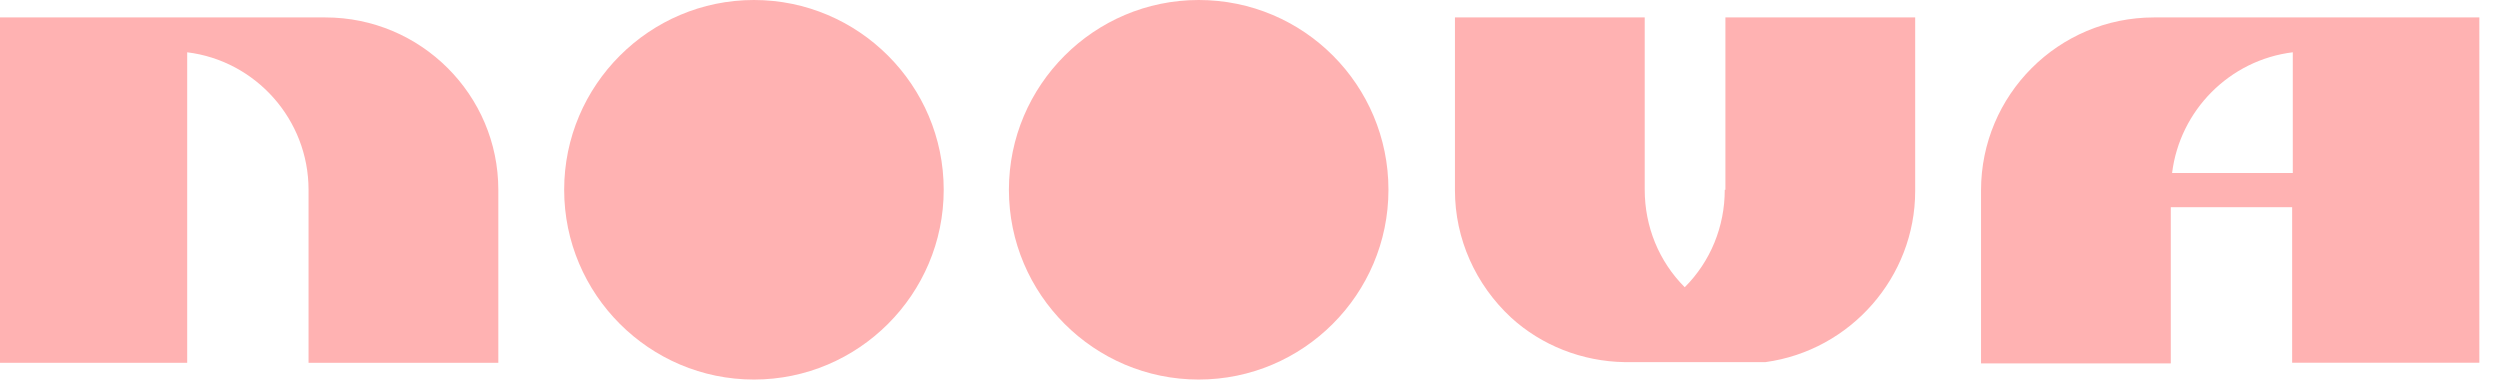 <?xml version="1.0" encoding="UTF-8"?>
<svg xmlns="http://www.w3.org/2000/svg" id="Layer_2" data-name="Layer 2" version="1.1" viewBox="0 0 387.3 58.9">
  <defs>
    <style>
      .cls-1 {
        fill: #ffb2b2;
        stroke-width: 0px;
      }
    </style>
  </defs>
  <g id="Layer_1-2" data-name="Layer 1-2">
    <g>
      <path class="cls-1" d="M116.8,0C100.6,0,87.4,13.2,87.4,29.4s13.2,29.4,29.4,29.4,29.4-13.2,29.4-29.4S133,0,116.8,0"></path>
      <path class="cls-1" d="M185.7,0C169.5,0,156.3,13.2,156.3,29.4s13.2,29.4,29.4,29.4,29.4-13.2,29.4-29.4S202,0,185.7,0"></path>
      <path class="cls-1" d="M50.4,2.7H0v53.5h29V8.1c10.6,1.3,18.8,10.4,18.8,21.3v26.8h29.4v-26.8c0-14.7-12-26.7-26.8-26.7"></path>
      <path class="cls-1" d="M267.2,29.4c0,5.7-2.2,11.1-6.2,15.1-4-4-6.2-9.4-6.2-15.1V2.7h-29.4v26.8c0,7.5,3.2,14.6,8.7,19.7,4.7,4.3,11,6.8,17.6,6.9,3.4,0,7.8,0,12,0h7.5c.8,0,1.6,0,2.3,0h0c13.2-1.8,23.2-13.2,23.2-26.5V2.7h-29.4v26.7h-.1Z"></path>
      <path class="cls-1" d="M357.8,2.7h-24.1c-14.8,0-26.8,12-26.8,26.8v26.8h29.4v-24.2h18.8v24.1h29V2.7h-26.3ZM336.5,26.8c1.2-9.7,8.9-17.5,18.7-18.7v18.7h-18.7Z"></path>
    </g>
  </g>
</svg>
